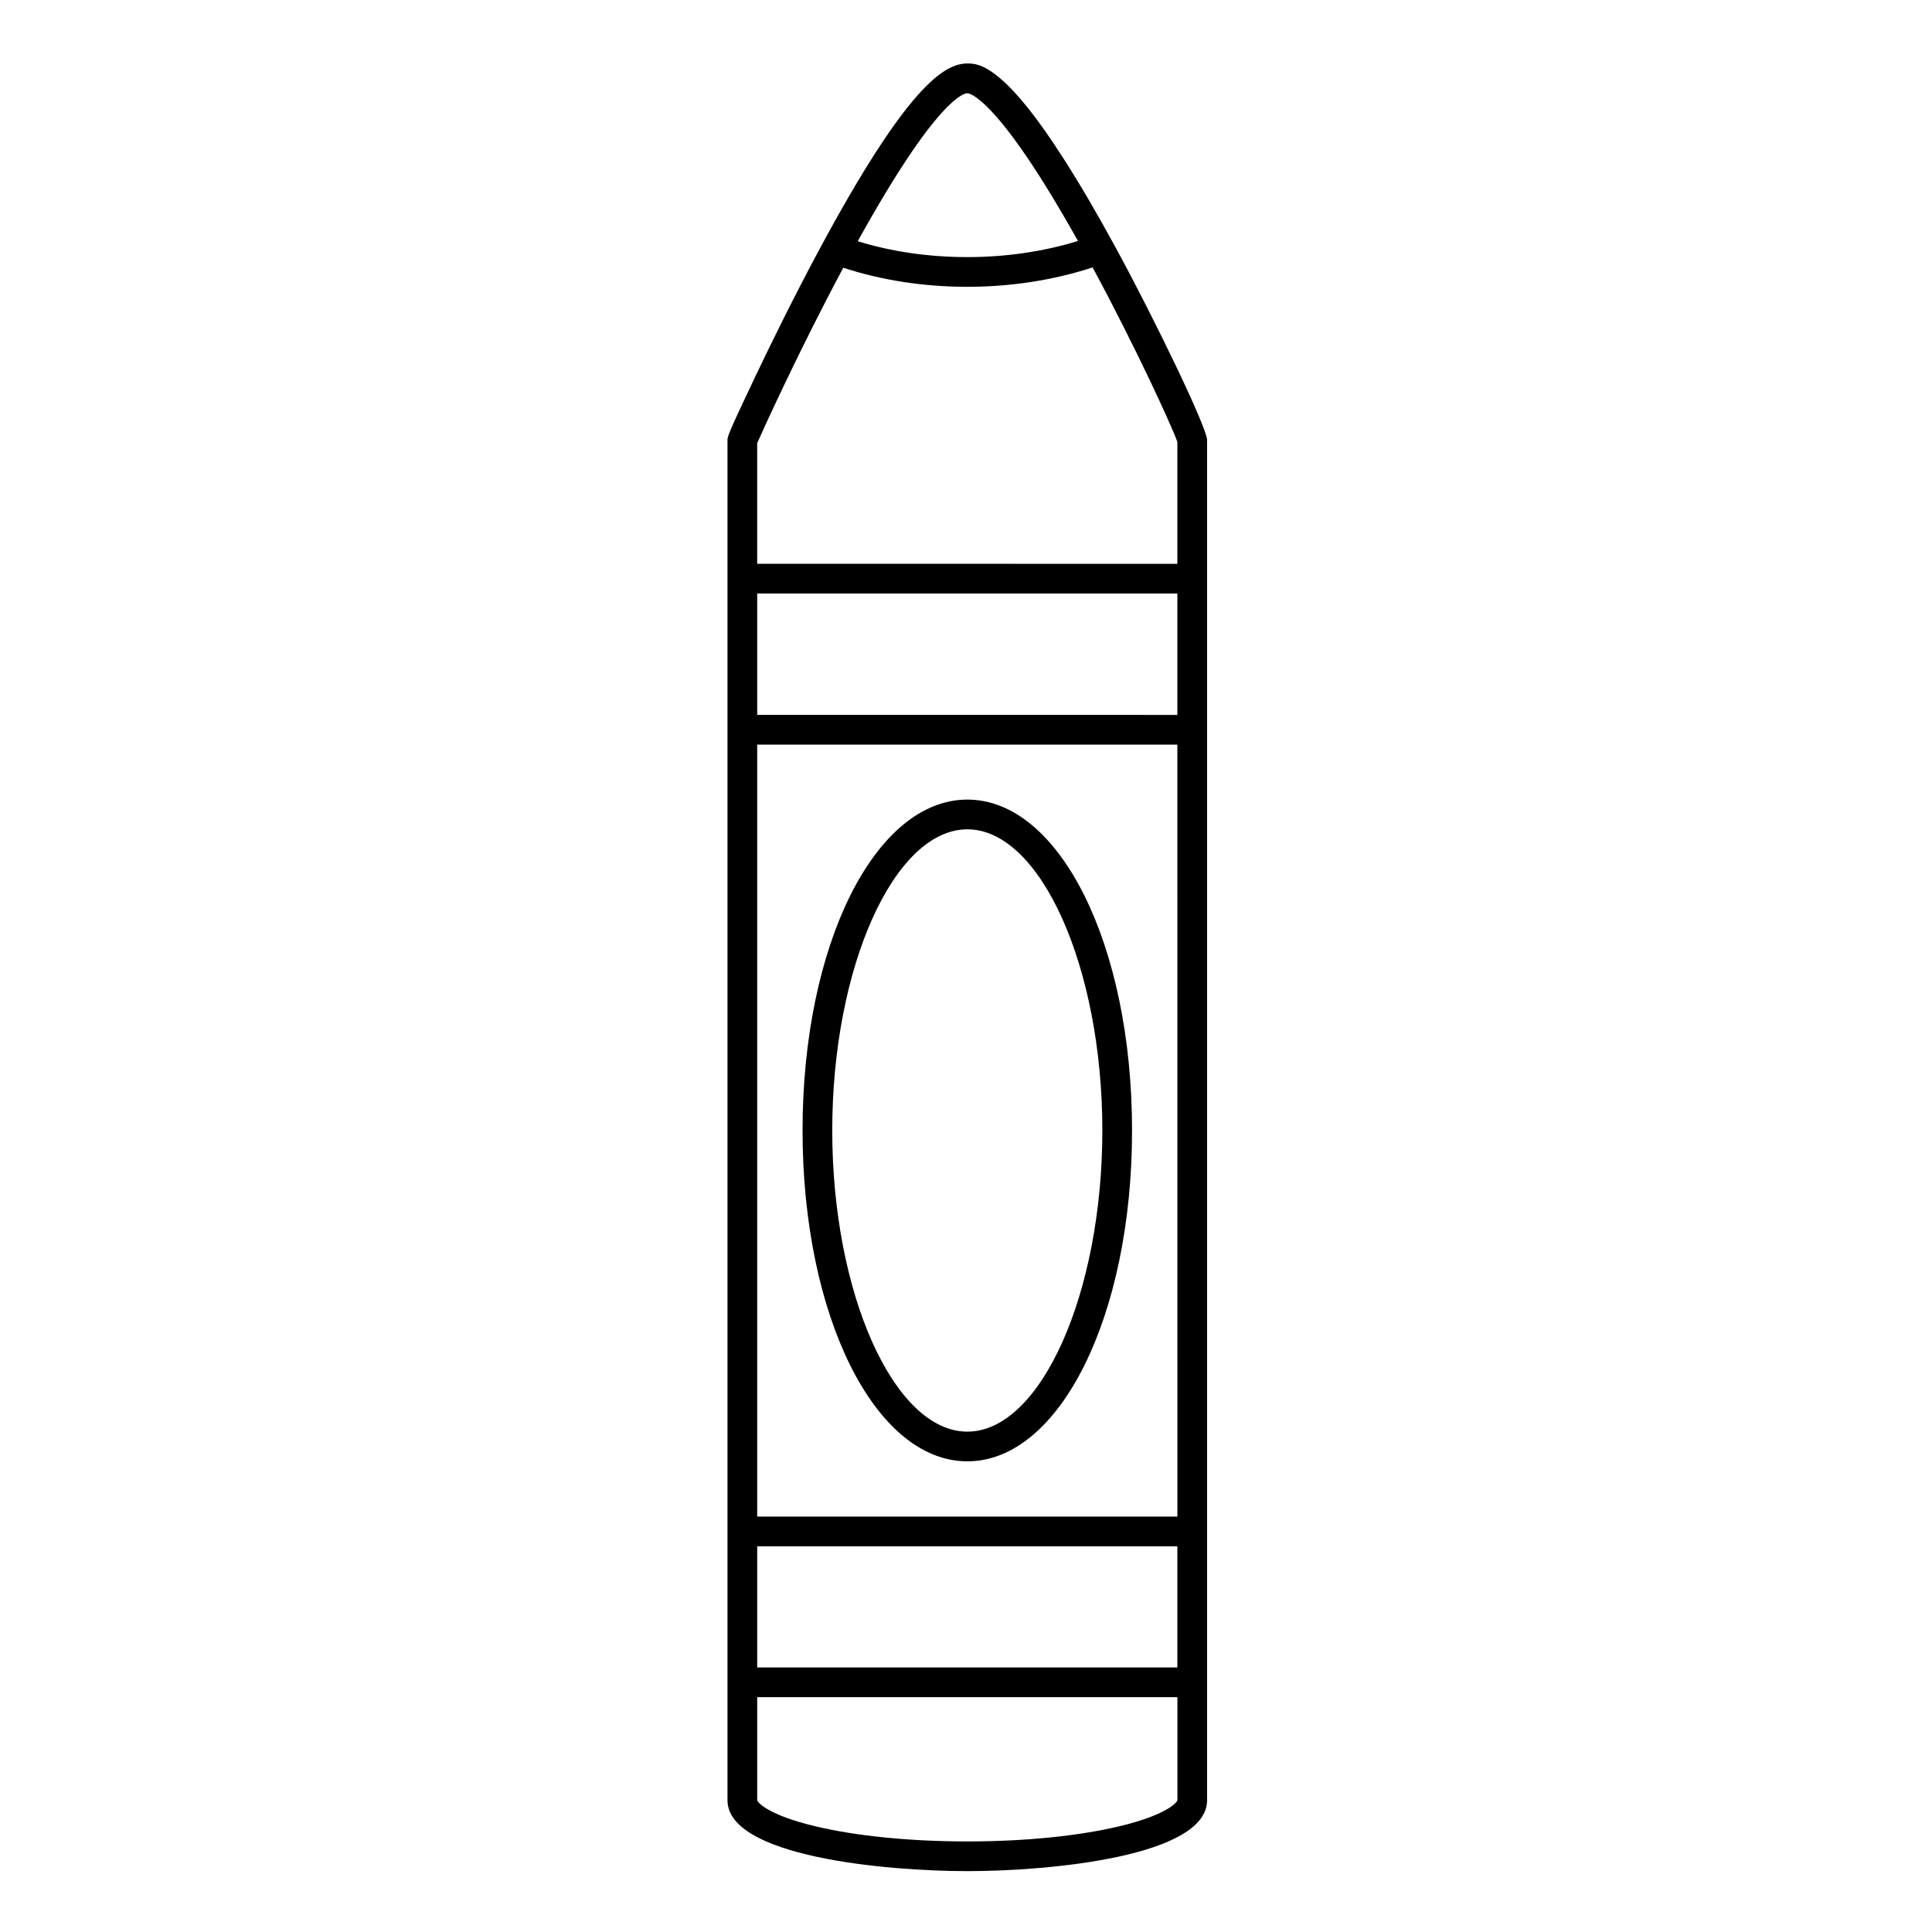 <?xml version="1.0" encoding="UTF-8"?>
<!-- Uploaded to: SVG Repo, www.svgrepo.com, Generator: SVG Repo Mixer Tools -->
<svg fill="#000000" width="800px" height="800px" version="1.1" viewBox="144 144 512 512" xmlns="http://www.w3.org/2000/svg">
 <g>
  <path d="m439.76 209.79c-5.254-9.66-9.832-17.406-13.824-23.633-7.18-11.25-12.512-17.621-16.617-21.156-0.051-0.043-0.102-0.09-0.148-0.133-0.07-0.062-0.145-0.125-0.219-0.184-4.535-3.859-7.098-3.863-8.594-3.863-5.965 0-15.848 5.672-39.543 49.891-6.731 12.562-12.781 24.938-16.672 33.109-7.352 15.441-7.352 15.957-7.352 16.809v360.45c0 14.863 41.578 18.789 63.566 18.789 21.973 0 63.531-3.926 63.531-18.789v-360.45c0.004-3.269-13.812-31.879-24.129-50.84zm-95.094 344h111.35v32.102h-111.35zm0-7.871v-204.59h111.35l0.004 204.59zm0-244.63h111.35v32.172l-111.35-0.004zm85.008-93.43c-9.078 2.805-19.117 4.277-29.316 4.277-10.207 0-20.152-1.449-29.047-4.207 21.074-38.086 28.27-39.223 29.047-39.223 0.02 0 0.043 0 0.062 0.004 0.609 0.062 5.059 1.098 16.141 17.523 3.621 5.387 7.953 12.418 13.113 21.625zm-62.191 7.09c10.031 3.305 21.312 5.059 32.875 5.059s22.953-1.781 33.191-5.141c11.543 21.359 21.25 42.652 22.465 46.258v32.293l-111.35-0.004v-31.98c1.746-3.965 11.352-25.043 22.816-46.484zm73.133 413.04c-10.852 2.586-25.148 4.012-40.254 4.012-15.102 0-29.402-1.422-40.262-4.008-12.258-2.918-15.293-6.211-15.43-6.91v-27.316h111.36v27.293c-0.145 0.723-3.168 4.016-15.41 6.93z"/>
  <path d="m400.36 355.9c-24.492 0-43.676 38.516-43.676 87.684 0 49.168 19.184 87.684 43.676 87.684 24.473 0 43.645-38.516 43.645-87.684 0-49.168-19.172-87.684-43.645-87.684zm0 167.5c-19.406 0-35.805-36.551-35.805-79.812 0-43.262 16.395-79.809 35.805-79.809 19.391 0 35.773 36.547 35.773 79.809-0.004 43.262-16.383 79.812-35.773 79.812z"/>
 </g>
</svg>